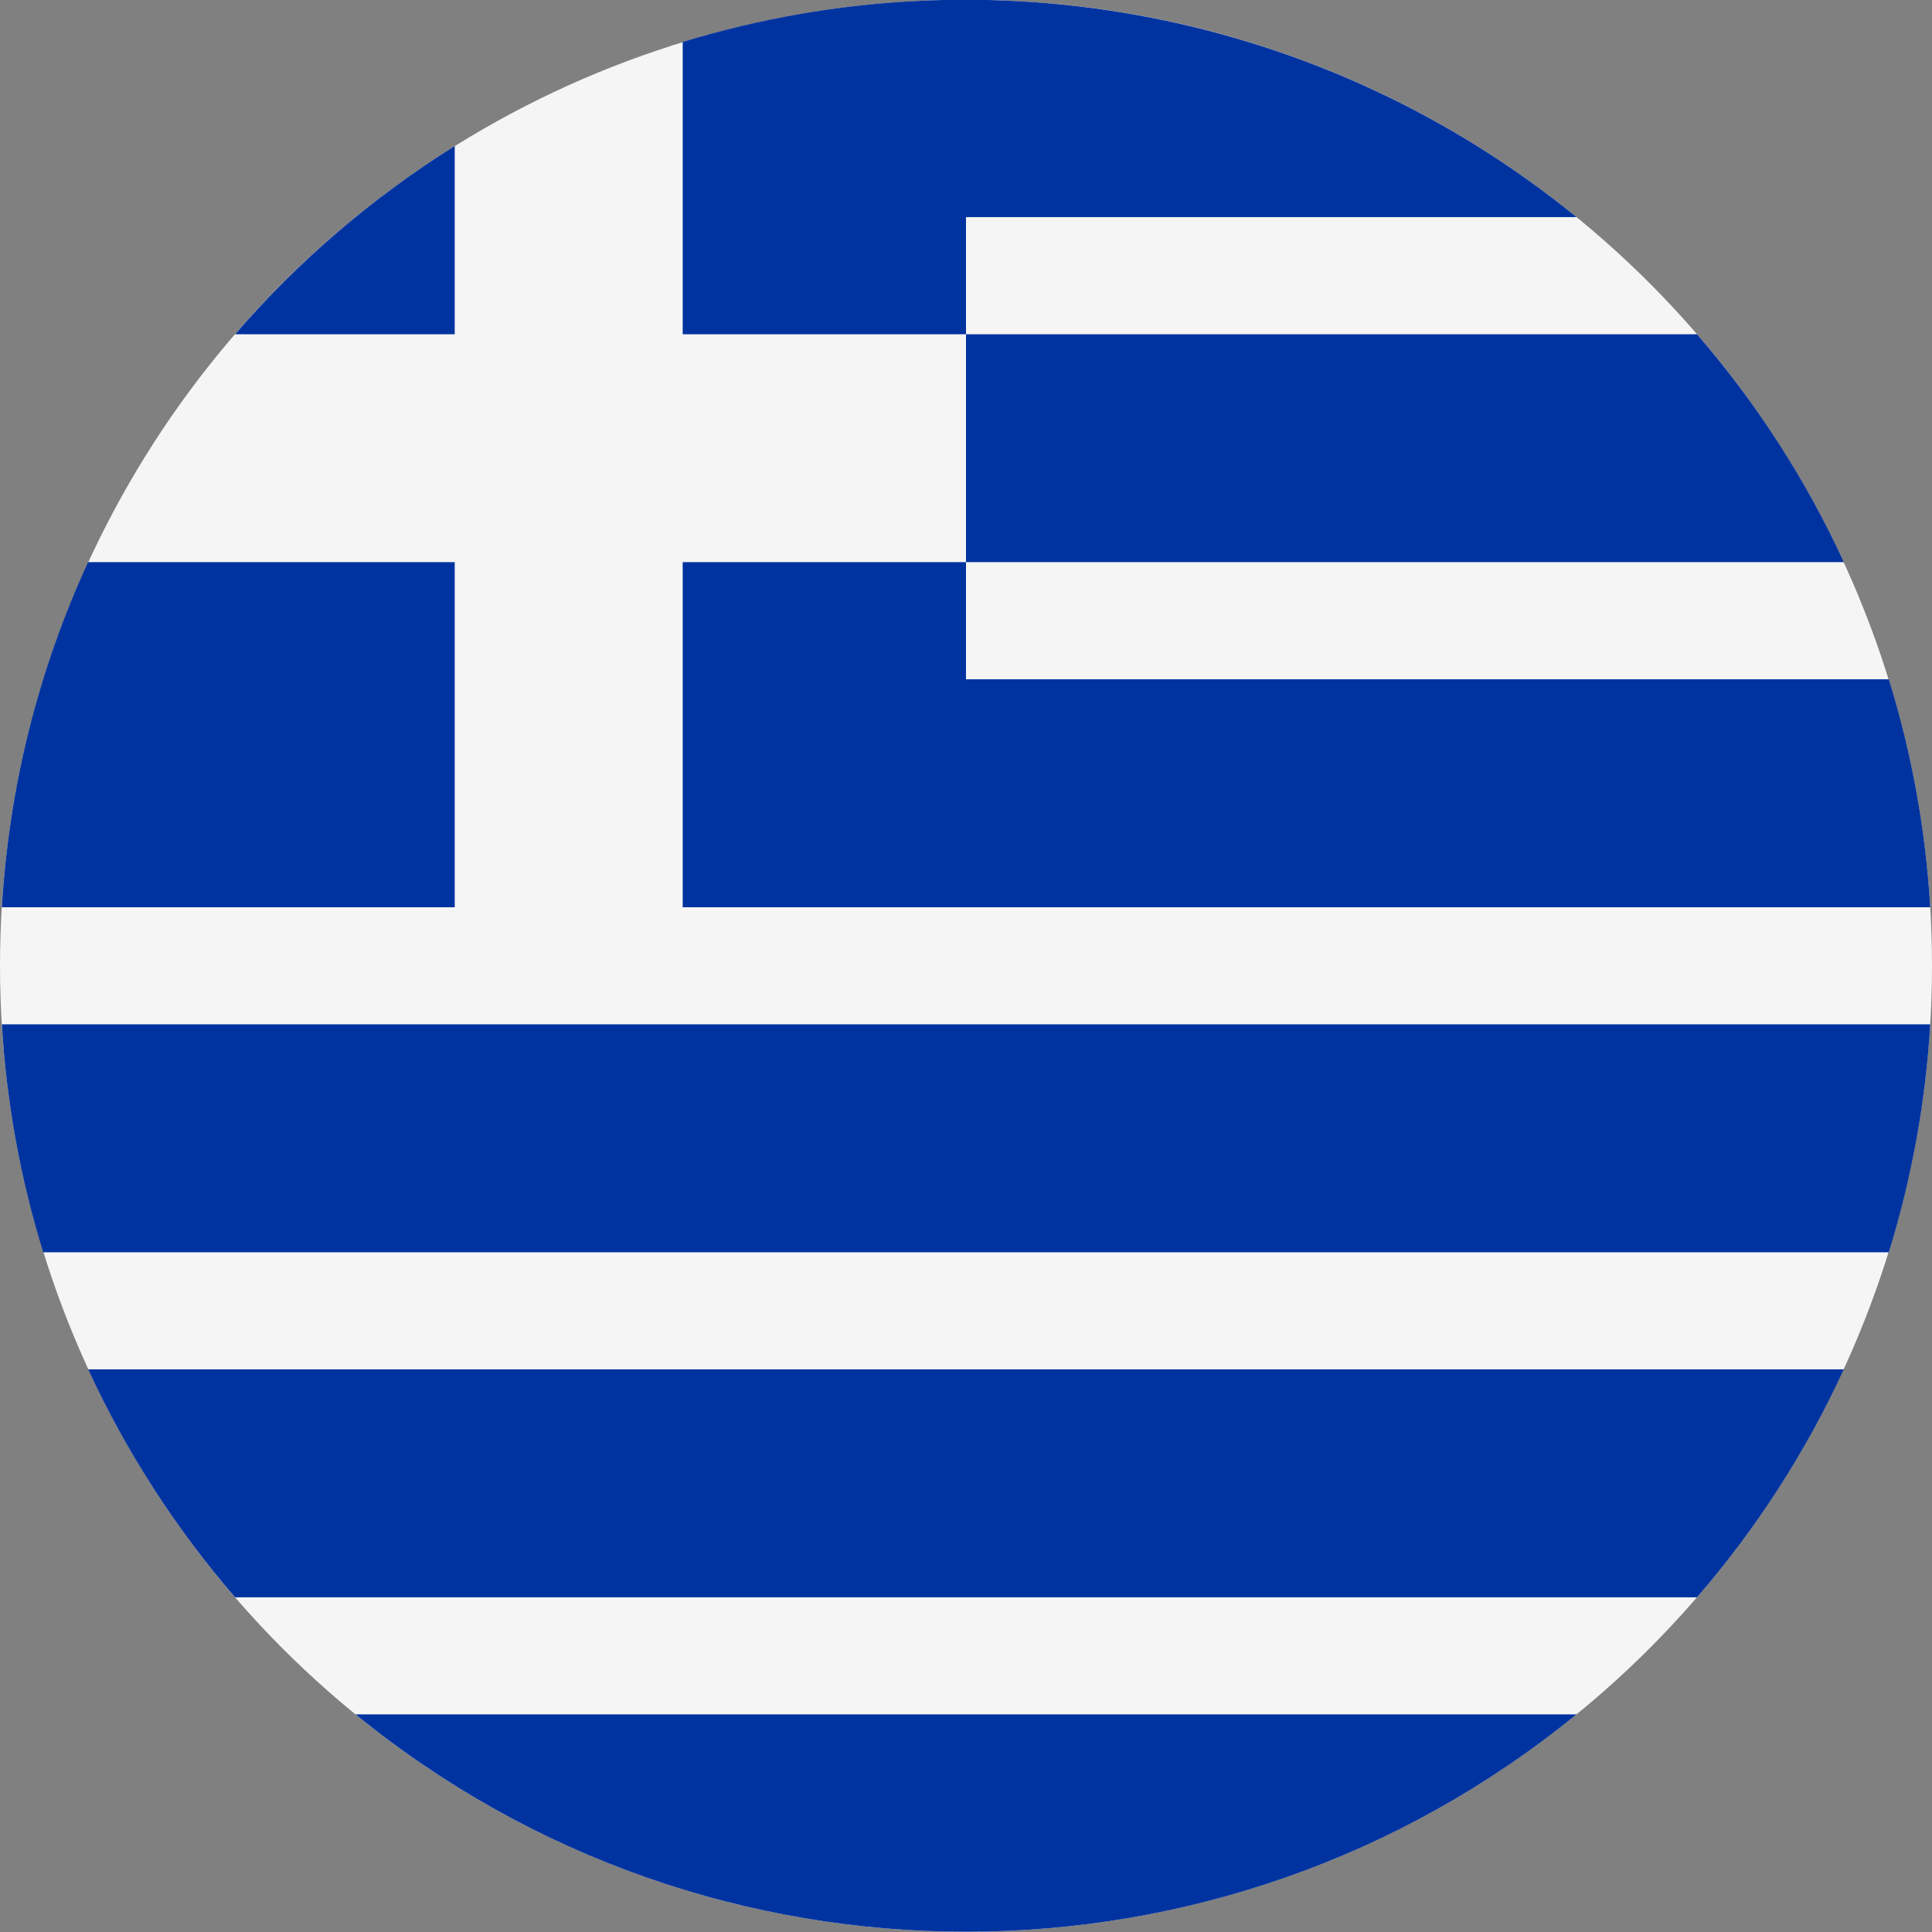 <?xml version="1.0" encoding="UTF-8"?>
<svg width="22px" height="22px" viewBox="0 0 22 22" version="1.1" xmlns="http://www.w3.org/2000/svg" xmlns:xlink="http://www.w3.org/1999/xlink">
    <rect x="0" y="0" width="22" height="22" fill="#808080" stroke="none"/>
    <title>greece</title>
    <g id="Page-1" stroke="none" stroke-width="1" fill="none" fill-rule="evenodd">
        <g id="greece" transform="translate(0, -0.003)">
            <circle id="Oval" fill="#F5F5F5" fill-rule="nonzero" cx="11" cy="11" r="11"></circle>
            <g id="Group" transform="translate(0.021, 0)" fill="#0033A0">
                <path d="M4.028,19.525 L17.931,19.525 C13.884,22.825 8.075,22.825 4.028,19.525 Z" id="Path"></path>
                <path d="M17.931,2.475 L10.979,2.475 L10.979,3.809 L7.753,3.809 L7.753,0.481 C11.266,-0.592 15.083,0.155 17.931,2.475 Z M5.157,3.809 L5.157,1.666 C4.221,2.251 3.378,2.973 2.656,3.809 L5.157,3.809 Z" id="Shape"></path>
                <path d="M0.983,15.596 L20.975,15.596 C20.543,16.535 19.98,17.409 19.303,18.192 L2.656,18.192 C1.979,17.409 1.416,16.535 0.983,15.596 Z" id="Path"></path>
                <path d="M20.975,6.404 L10.979,6.404 L10.979,3.809 L19.303,3.809 C19.98,4.591 20.543,5.465 20.975,6.404 Z" id="Path"></path>
                <path d="M2.7430315e-16,11.667 L21.959,11.667 C21.907,12.548 21.748,13.419 21.487,14.263 L0.471,14.263 C0.21,13.419 0.052,12.548 2.7430315e-16,11.667 L2.7430315e-16,11.667 Z" id="Path"></path>
                <path d="M5.157,7.738 L5.157,10.334 L2.44249065e-15,10.334 C0.08,8.974 0.413,7.641 0.982,6.404 L5.157,6.404 L5.157,7.738 Z M7.753,6.404 L7.753,10.334 L21.959,10.334 C21.907,9.452 21.748,8.581 21.487,7.738 L10.979,7.738 L10.979,6.404 L7.753,6.404 Z" id="Shape"></path>
            </g>
        </g>
    </g>
</svg>